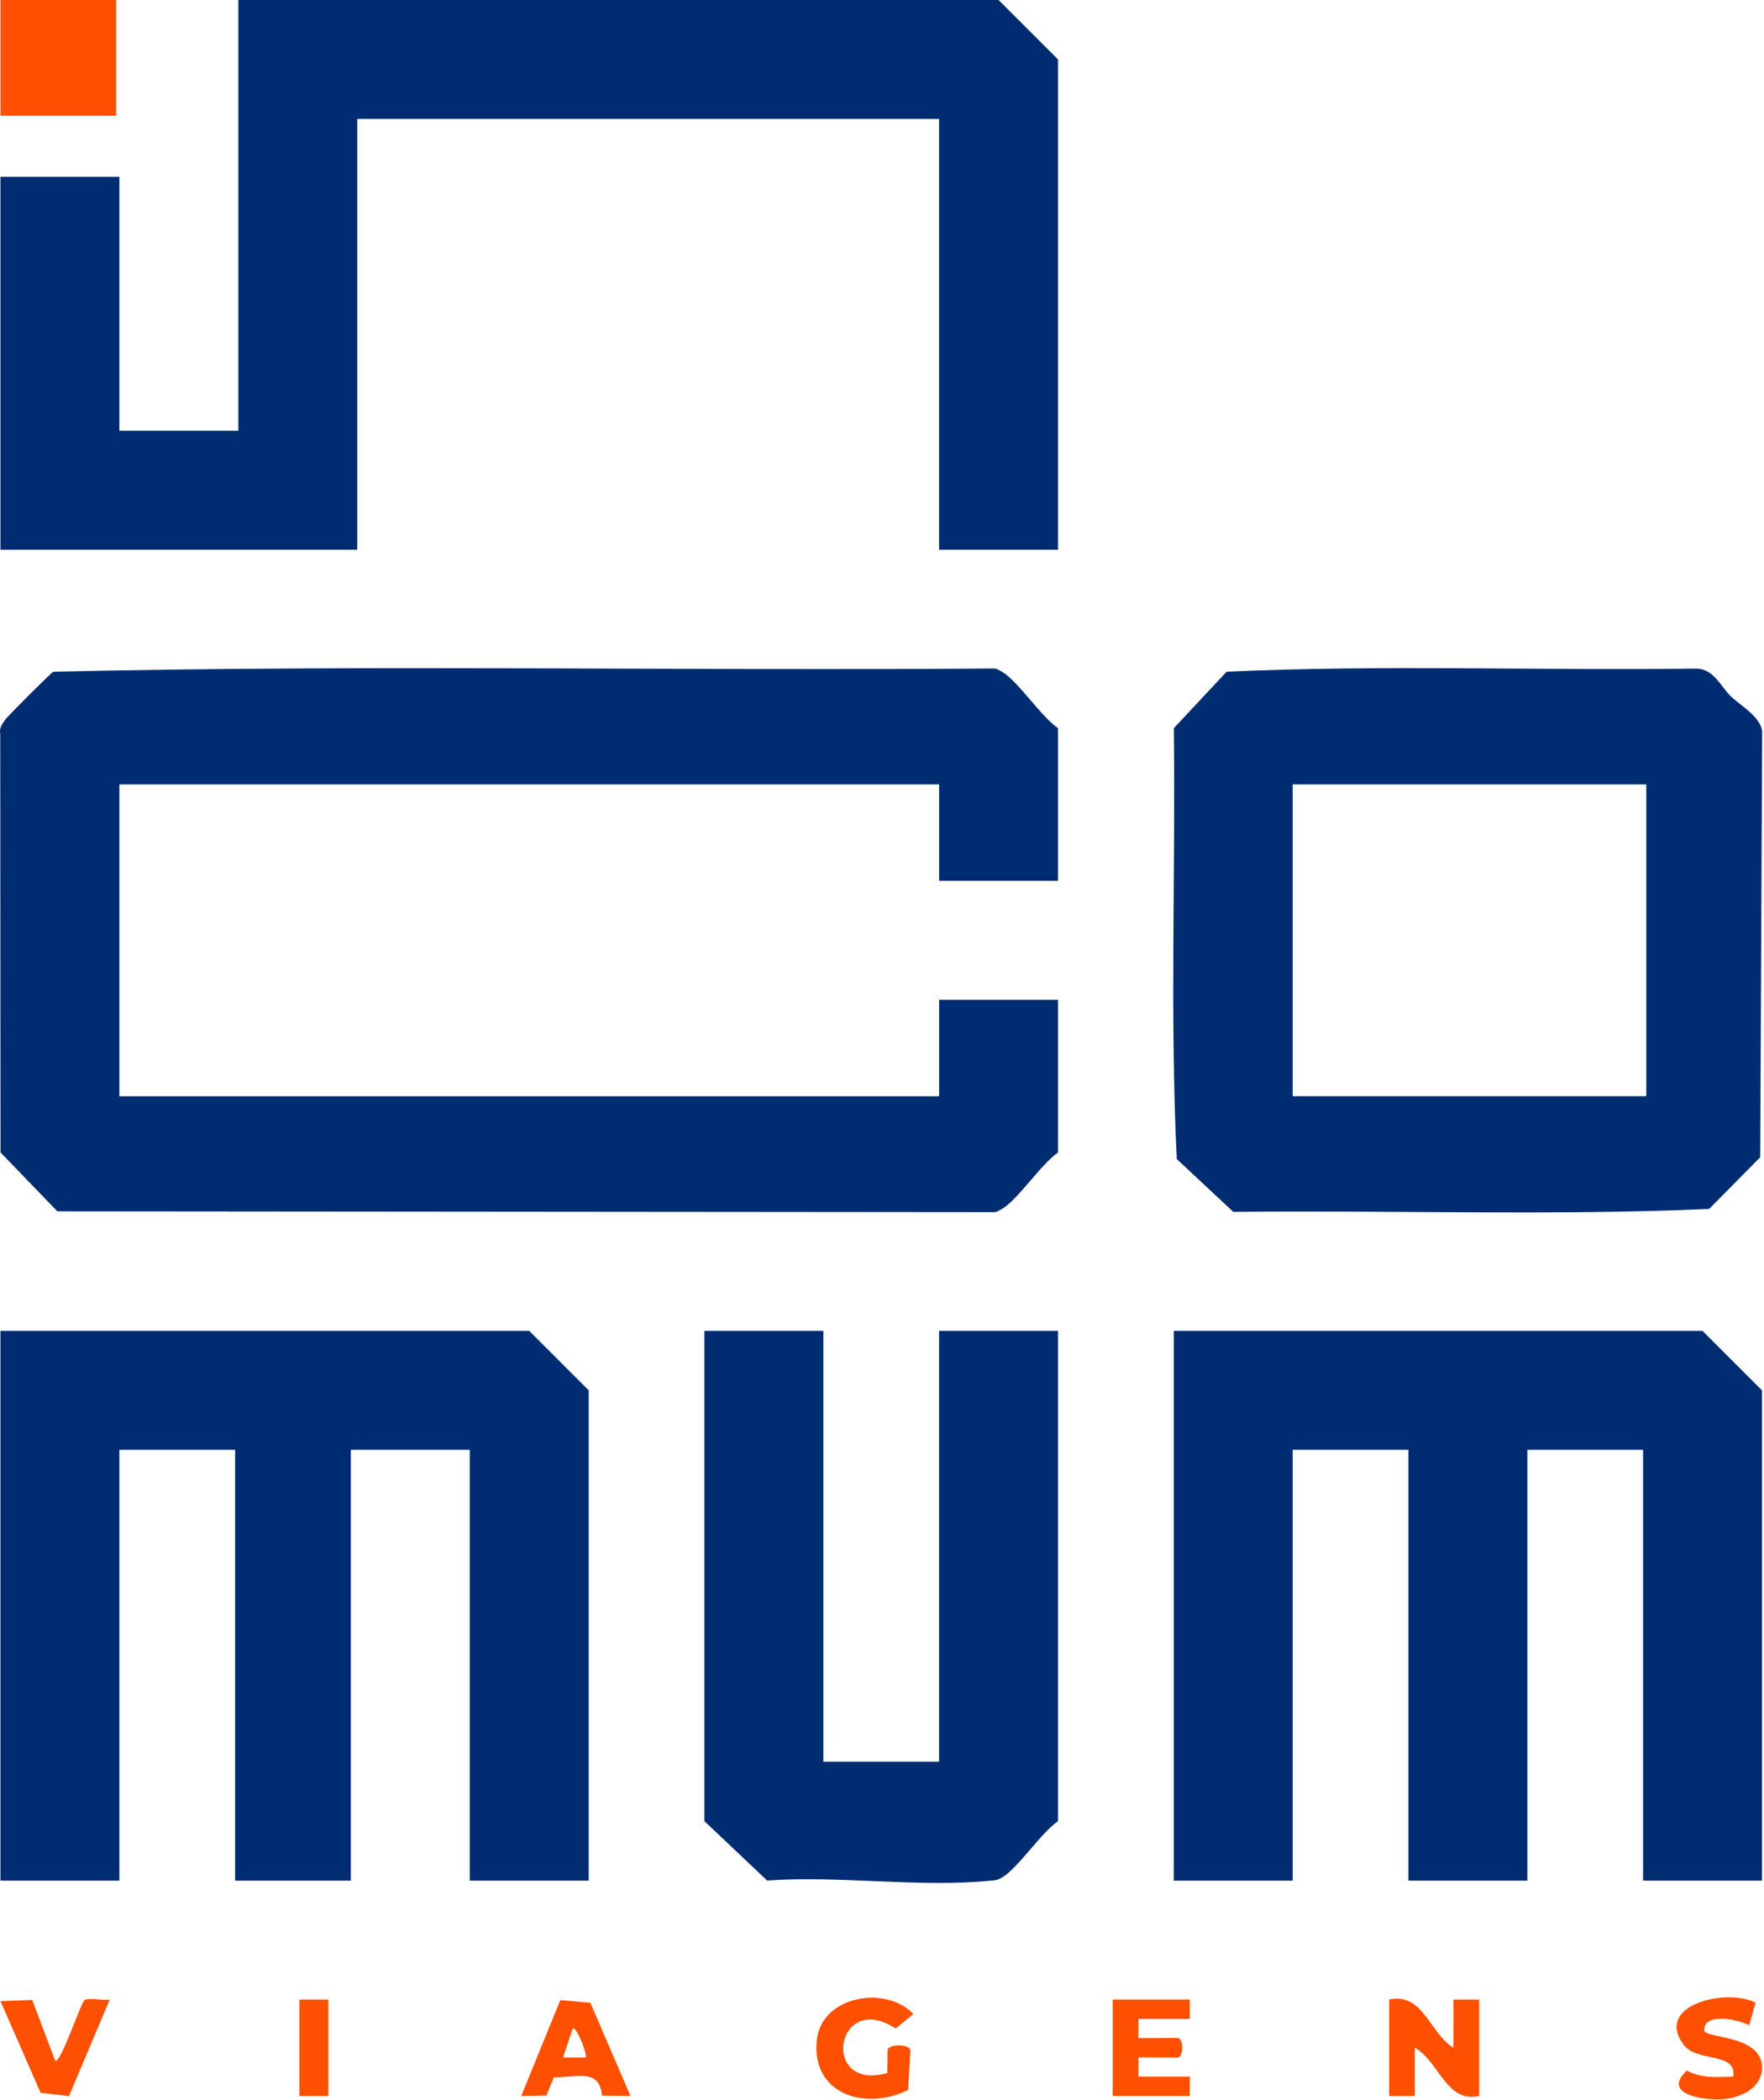 <?xml version="1.0" encoding="UTF-8"?> <svg xmlns="http://www.w3.org/2000/svg" width="725" height="863" viewBox="0 0 725 863" fill="none"><path d="M434.85 362H385.97V322.37H49.07V450.52H385.97V410.89H434.85V473.65C427.83 478.46 418.28 493.12 411.8 496.84C410.51 497.58 409.43 498.33 407.83 498.16L23.57 497.82L0.21 473.61L0.1 301.81C-0.35 299.02 0.74 297.89 2.08 295.87C3.07 294.38 20.69 276.76 21.9 276.06C150.17 273.11 279.24 275.73 407.82 274.74C409.42 274.57 410.5 275.32 411.79 276.06C418.27 279.78 427.81 294.44 434.84 299.25V362.01L434.85 362Z" fill="#002D72"></path><path d="M434.85 225.92H385.96V48.88H146.83V225.92H0.18V72.66H49.07V177.04H97.95V0H410.41L434.85 24.44V225.92Z" fill="#002D72"></path><path d="M724.18 772.881H675.3V595.841H627.74V772.881H578.85V595.841H531.29V772.881H482.41V546.961H699.74L724.18 571.401V772.881Z" fill="#002D72"></path><path d="M241.96 772.881H193.07V595.841H144.19V772.881H96.63V595.841H49.07V772.881H0.18V546.961H217.52L241.96 571.401V772.881Z" fill="#002D72"></path><path d="M711.43 286.229C715.56 290.149 723.44 294.439 724.25 300.499L723.44 475.599L702.45 496.839C637.64 499.699 571.99 497.309 506.88 498.049L483.66 476.349C480.78 417.709 483.18 358.219 482.44 299.269L504.14 276.049C568.09 273.129 632.87 275.649 697.13 274.769C704.35 274.789 707.32 282.319 711.44 286.229H711.43ZM676.62 322.359H531.29V450.509H676.62V322.359Z" fill="#002D72"></path><path d="M338.4 546.961V724.001H385.96V546.961H434.84V748.441C427.81 753.271 418.28 767.901 411.79 771.631C409.58 772.901 408.83 772.731 406.51 772.961C377.86 775.801 344.47 770.701 315.3 772.851L289.51 748.441V546.961H338.39H338.4Z" fill="#002D72"></path><path d="M47.74 0H0.18V47.56H47.74V0Z" fill="#FE5000"></path><path d="M570.93 821.759C584.79 818.709 587.48 835.399 597.35 841.579V821.759H607.92V861.389C594.44 864.439 591.52 847.249 581.5 841.569V861.389H570.93V821.759Z" fill="#FE5000"></path><path d="M364.64 851.961L364.77 842.461C365.36 839.981 373.51 839.941 374.13 842.461L373.25 858.881C355.63 867.701 333.22 860.641 335.73 838.231C337.75 820.201 364.08 815.721 375.37 827.691L368.14 833.661C343.43 817.571 336.91 859.761 364.63 851.951L364.64 851.961Z" fill="#FE5000"></path><path d="M259.13 861.388L247.42 861.228C246.36 849.578 236.38 854.018 227.65 853.688L224.57 861.178L214.22 861.388L230.29 821.988L242.63 823.078L259.13 861.398V861.388ZM240.63 845.538C241.64 844.578 236.83 832.558 235.37 833.658L231.4 845.538H240.64H240.63Z" fill="#FE5000"></path><path d="M489.01 821.76V829.69H467.87V837.62L484.17 837.55C486.44 838.11 486.47 845.03 484.17 845.59L467.87 845.52V853.45H489.02V861.38H457.31V821.75H489.02L489.01 821.76Z" fill="#FE5000"></path><path d="M721.54 823.091L718.88 832.331C714.78 830.021 700.35 826.821 700.39 834.301C700.41 837.891 723.3 836.051 724.14 848.931C724.73 858.041 715.29 862.321 707.62 862.741C699.93 863.161 682.83 860.701 693.28 850.921C699.45 854.301 705.49 853.551 712.31 853.461C714.13 843.121 697.33 847.781 691.86 840.231C679.76 823.541 710.34 816.981 721.56 823.091H721.54Z" fill="#FE5000"></path><path d="M13.25 821.919L22.66 846.859C24.84 848.529 33.24 822.919 34.74 821.979C36.5 820.879 42.52 822.269 45.09 821.769L28.35 861.439L16.68 860.079L0.19 822.409L13.24 821.919H13.25Z" fill="#FE5000"></path><path d="M134.94 821.762H123.05V861.392H134.94V821.762Z" fill="#FE5000"></path></svg> 